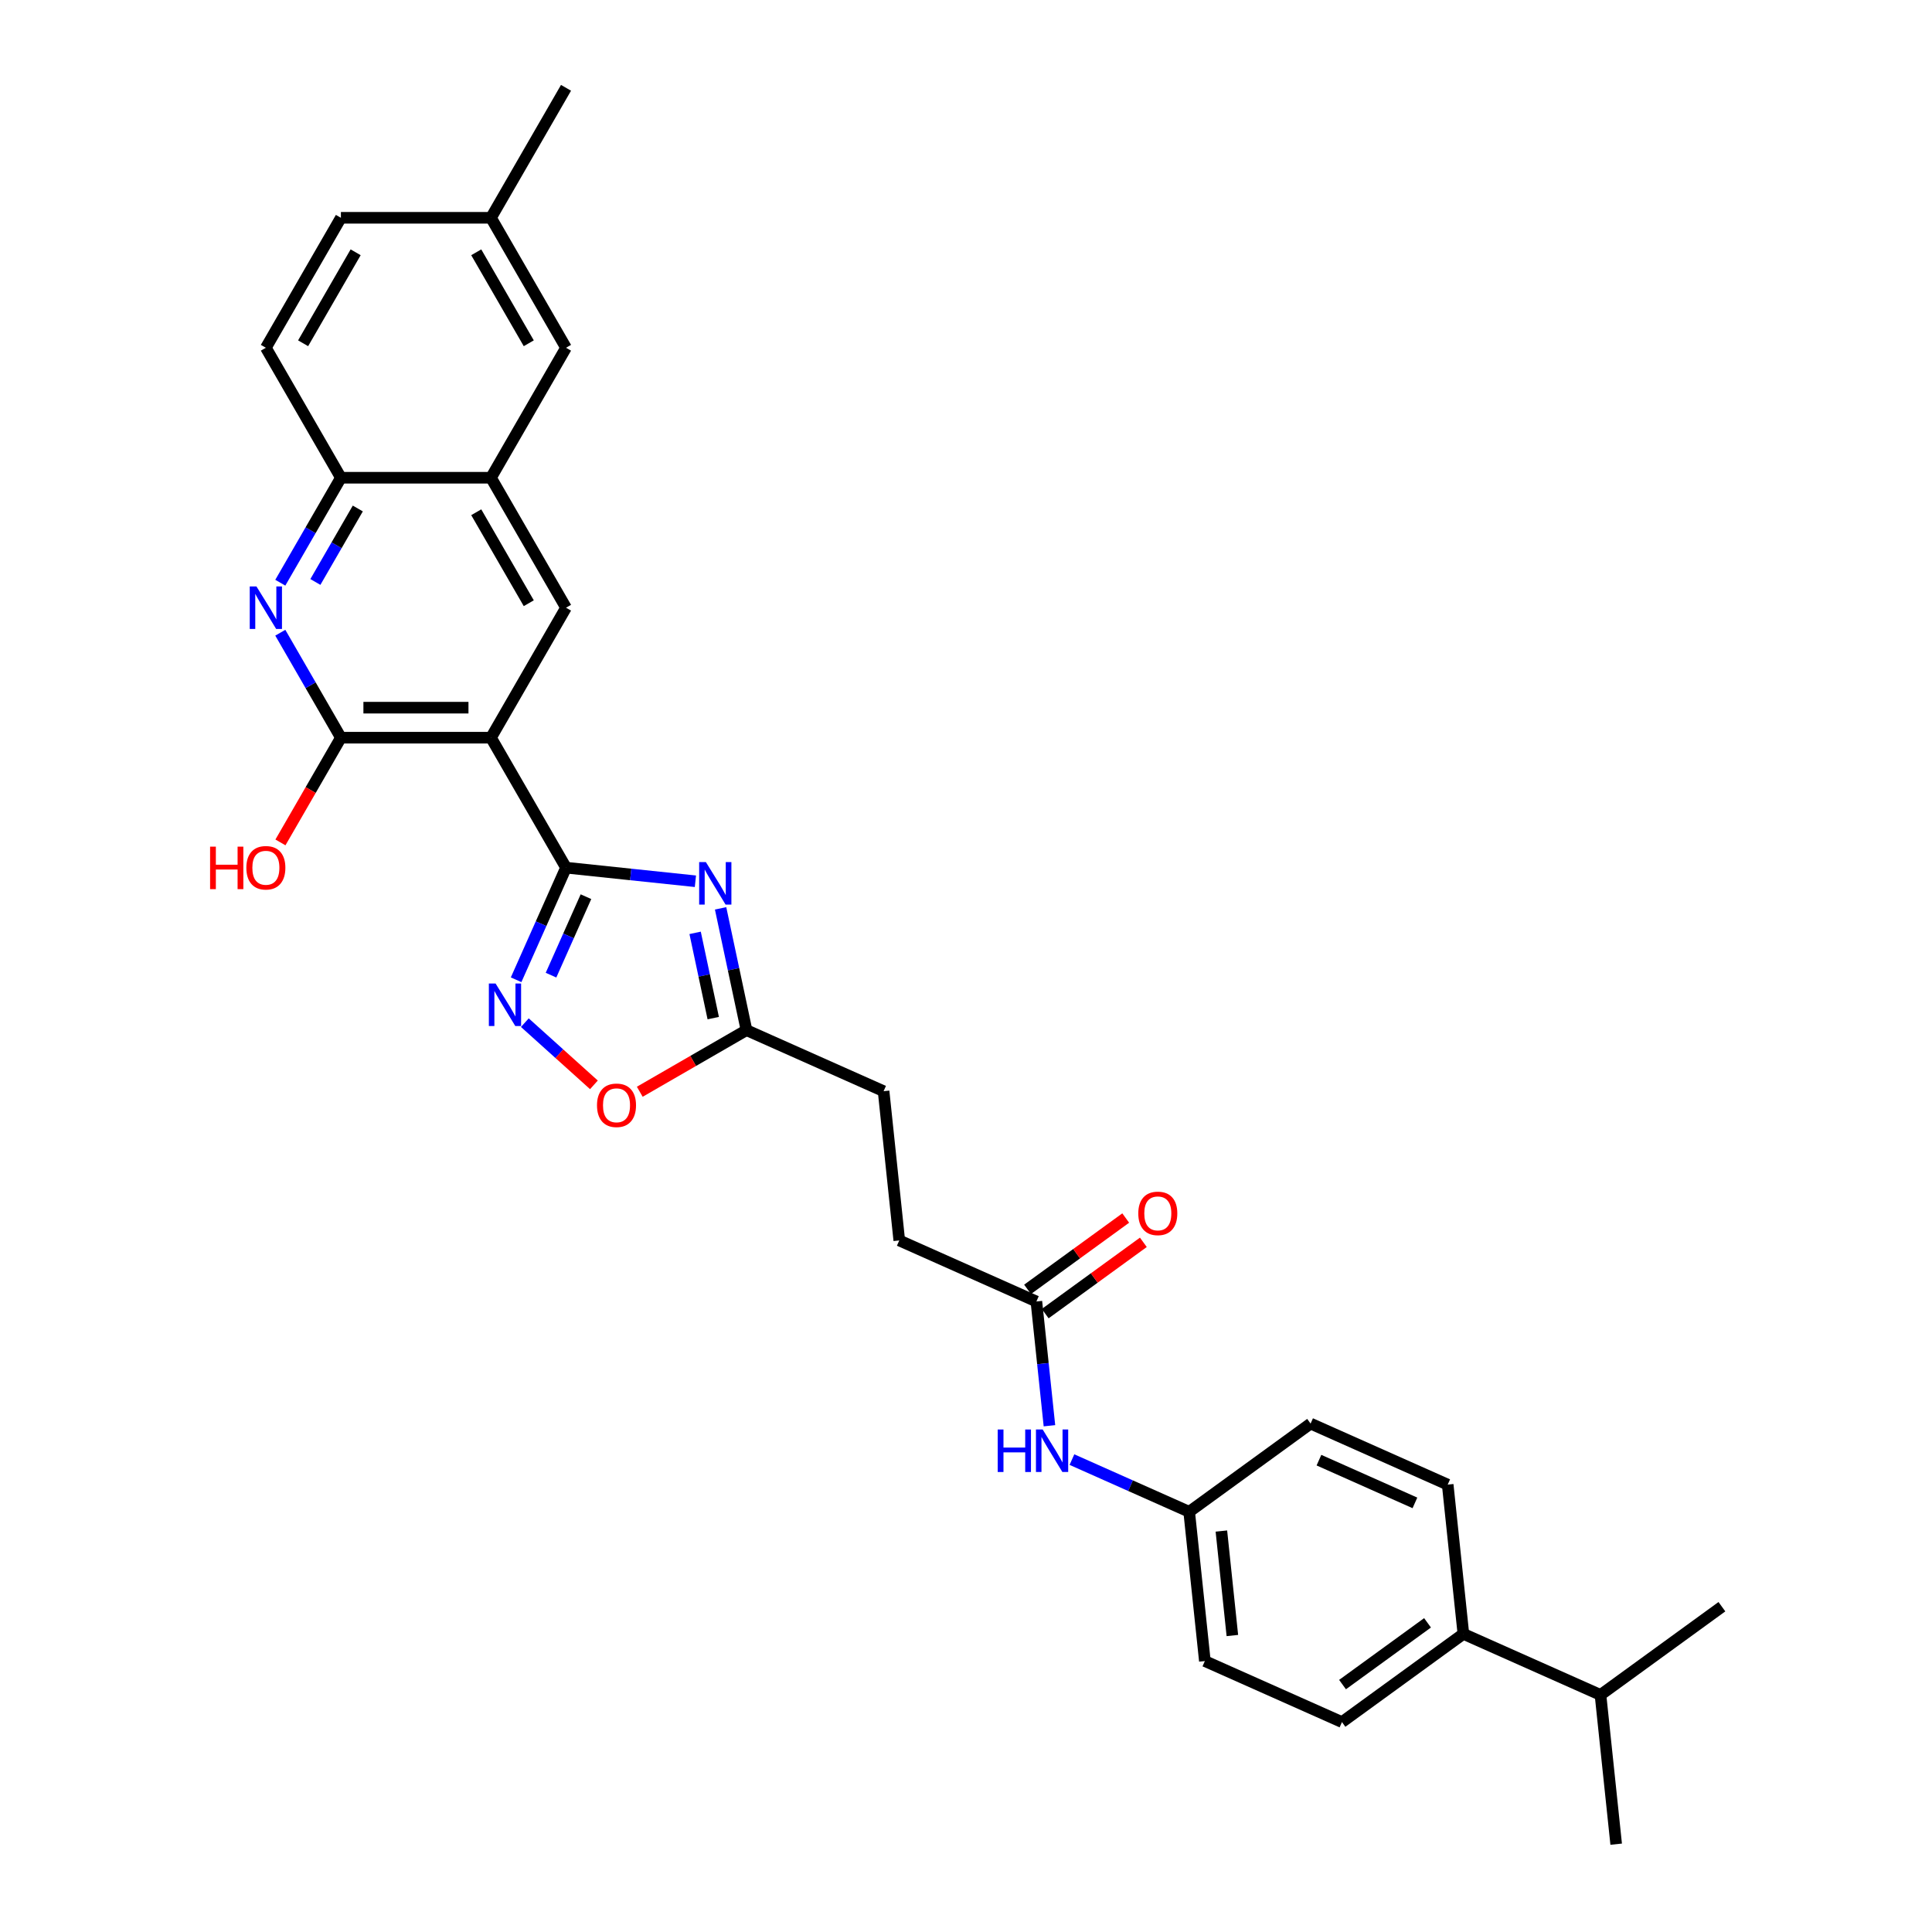 <?xml version='1.0' encoding='iso-8859-1'?>
<svg version='1.1' baseProfile='full'
              xmlns='http://www.w3.org/2000/svg'
                      xmlns:rdkit='http://www.rdkit.org/xml'
                      xmlns:xlink='http://www.w3.org/1999/xlink'
                  xml:space='preserve'
width='1000px' height='1000px' viewBox='0 0 1000 1000'>
<!-- END OF HEADER -->
<rect style='opacity:1.0;fill:#FFFFFF;stroke:none' width='1000' height='1000' x='0' y='0'> </rect>
<path class='bond-0' d='M 292.972,449.099 L 254.131,381.825' style='fill:none;fill-rule:evenodd;stroke:#000000;stroke-width:6px;stroke-linecap:butt;stroke-linejoin:miter;stroke-opacity:1' />
<path class='bond-1' d='M 292.972,449.099 L 326.457,452.618' style='fill:none;fill-rule:evenodd;stroke:#000000;stroke-width:6px;stroke-linecap:butt;stroke-linejoin:miter;stroke-opacity:1' />
<path class='bond-1' d='M 326.457,452.618 L 359.943,456.138' style='fill:none;fill-rule:evenodd;stroke:#0000FF;stroke-width:6px;stroke-linecap:butt;stroke-linejoin:miter;stroke-opacity:1' />
<path class='bond-2' d='M 292.972,449.099 L 280.055,478.111' style='fill:none;fill-rule:evenodd;stroke:#000000;stroke-width:6px;stroke-linecap:butt;stroke-linejoin:miter;stroke-opacity:1' />
<path class='bond-2' d='M 280.055,478.111 L 267.138,507.123' style='fill:none;fill-rule:evenodd;stroke:#0000FF;stroke-width:6px;stroke-linecap:butt;stroke-linejoin:miter;stroke-opacity:1' />
<path class='bond-2' d='M 303.29,464.122 L 294.248,484.43' style='fill:none;fill-rule:evenodd;stroke:#000000;stroke-width:6px;stroke-linecap:butt;stroke-linejoin:miter;stroke-opacity:1' />
<path class='bond-2' d='M 294.248,484.43 L 285.206,504.738' style='fill:none;fill-rule:evenodd;stroke:#0000FF;stroke-width:6px;stroke-linecap:butt;stroke-linejoin:miter;stroke-opacity:1' />
<path class='bond-3' d='M 254.131,381.825 L 176.45,381.825' style='fill:none;fill-rule:evenodd;stroke:#000000;stroke-width:6px;stroke-linecap:butt;stroke-linejoin:miter;stroke-opacity:1' />
<path class='bond-3' d='M 242.479,366.289 L 188.102,366.289' style='fill:none;fill-rule:evenodd;stroke:#000000;stroke-width:6px;stroke-linecap:butt;stroke-linejoin:miter;stroke-opacity:1' />
<path class='bond-5' d='M 254.131,381.825 L 292.972,314.551' style='fill:none;fill-rule:evenodd;stroke:#000000;stroke-width:6px;stroke-linecap:butt;stroke-linejoin:miter;stroke-opacity:1' />
<path class='bond-6' d='M 372.979,470.161 L 379.679,501.682' style='fill:none;fill-rule:evenodd;stroke:#0000FF;stroke-width:6px;stroke-linecap:butt;stroke-linejoin:miter;stroke-opacity:1' />
<path class='bond-6' d='M 379.679,501.682 L 386.379,533.203' style='fill:none;fill-rule:evenodd;stroke:#000000;stroke-width:6px;stroke-linecap:butt;stroke-linejoin:miter;stroke-opacity:1' />
<path class='bond-6' d='M 359.792,482.847 L 364.482,504.912' style='fill:none;fill-rule:evenodd;stroke:#0000FF;stroke-width:6px;stroke-linecap:butt;stroke-linejoin:miter;stroke-opacity:1' />
<path class='bond-6' d='M 364.482,504.912 L 369.172,526.977' style='fill:none;fill-rule:evenodd;stroke:#000000;stroke-width:6px;stroke-linecap:butt;stroke-linejoin:miter;stroke-opacity:1' />
<path class='bond-7' d='M 271.661,529.325 L 289.536,545.419' style='fill:none;fill-rule:evenodd;stroke:#0000FF;stroke-width:6px;stroke-linecap:butt;stroke-linejoin:miter;stroke-opacity:1' />
<path class='bond-7' d='M 289.536,545.419 L 307.41,561.514' style='fill:none;fill-rule:evenodd;stroke:#FF0000;stroke-width:6px;stroke-linecap:butt;stroke-linejoin:miter;stroke-opacity:1' />
<path class='bond-4' d='M 176.45,381.825 L 160.766,354.659' style='fill:none;fill-rule:evenodd;stroke:#000000;stroke-width:6px;stroke-linecap:butt;stroke-linejoin:miter;stroke-opacity:1' />
<path class='bond-4' d='M 160.766,354.659 L 145.081,327.493' style='fill:none;fill-rule:evenodd;stroke:#0000FF;stroke-width:6px;stroke-linecap:butt;stroke-linejoin:miter;stroke-opacity:1' />
<path class='bond-18' d='M 176.45,381.825 L 160.801,408.929' style='fill:none;fill-rule:evenodd;stroke:#000000;stroke-width:6px;stroke-linecap:butt;stroke-linejoin:miter;stroke-opacity:1' />
<path class='bond-18' d='M 160.801,408.929 L 145.153,436.033' style='fill:none;fill-rule:evenodd;stroke:#FF0000;stroke-width:6px;stroke-linecap:butt;stroke-linejoin:miter;stroke-opacity:1' />
<path class='bond-31' d='M 145.081,301.609 L 160.766,274.443' style='fill:none;fill-rule:evenodd;stroke:#0000FF;stroke-width:6px;stroke-linecap:butt;stroke-linejoin:miter;stroke-opacity:1' />
<path class='bond-31' d='M 160.766,274.443 L 176.45,247.277' style='fill:none;fill-rule:evenodd;stroke:#000000;stroke-width:6px;stroke-linecap:butt;stroke-linejoin:miter;stroke-opacity:1' />
<path class='bond-31' d='M 163.241,301.227 L 174.22,282.211' style='fill:none;fill-rule:evenodd;stroke:#0000FF;stroke-width:6px;stroke-linecap:butt;stroke-linejoin:miter;stroke-opacity:1' />
<path class='bond-31' d='M 174.22,282.211 L 185.199,263.195' style='fill:none;fill-rule:evenodd;stroke:#000000;stroke-width:6px;stroke-linecap:butt;stroke-linejoin:miter;stroke-opacity:1' />
<path class='bond-8' d='M 292.972,314.551 L 254.131,247.277' style='fill:none;fill-rule:evenodd;stroke:#000000;stroke-width:6px;stroke-linecap:butt;stroke-linejoin:miter;stroke-opacity:1' />
<path class='bond-8' d='M 273.691,312.228 L 246.503,265.136' style='fill:none;fill-rule:evenodd;stroke:#000000;stroke-width:6px;stroke-linecap:butt;stroke-linejoin:miter;stroke-opacity:1' />
<path class='bond-20' d='M 386.379,533.203 L 457.344,564.799' style='fill:none;fill-rule:evenodd;stroke:#000000;stroke-width:6px;stroke-linecap:butt;stroke-linejoin:miter;stroke-opacity:1' />
<path class='bond-30' d='M 386.379,533.203 L 358.762,549.147' style='fill:none;fill-rule:evenodd;stroke:#000000;stroke-width:6px;stroke-linecap:butt;stroke-linejoin:miter;stroke-opacity:1' />
<path class='bond-30' d='M 358.762,549.147 L 331.145,565.092' style='fill:none;fill-rule:evenodd;stroke:#FF0000;stroke-width:6px;stroke-linecap:butt;stroke-linejoin:miter;stroke-opacity:1' />
<path class='bond-9' d='M 254.131,247.277 L 176.45,247.277' style='fill:none;fill-rule:evenodd;stroke:#000000;stroke-width:6px;stroke-linecap:butt;stroke-linejoin:miter;stroke-opacity:1' />
<path class='bond-12' d='M 254.131,247.277 L 292.972,180.003' style='fill:none;fill-rule:evenodd;stroke:#000000;stroke-width:6px;stroke-linecap:butt;stroke-linejoin:miter;stroke-opacity:1' />
<path class='bond-15' d='M 176.45,247.277 L 137.609,180.003' style='fill:none;fill-rule:evenodd;stroke:#000000;stroke-width:6px;stroke-linecap:butt;stroke-linejoin:miter;stroke-opacity:1' />
<path class='bond-10' d='M 536.43,673.65 L 465.464,642.054' style='fill:none;fill-rule:evenodd;stroke:#000000;stroke-width:6px;stroke-linecap:butt;stroke-linejoin:miter;stroke-opacity:1' />
<path class='bond-11' d='M 536.43,673.65 L 539.81,705.807' style='fill:none;fill-rule:evenodd;stroke:#000000;stroke-width:6px;stroke-linecap:butt;stroke-linejoin:miter;stroke-opacity:1' />
<path class='bond-11' d='M 539.81,705.807 L 543.189,737.964' style='fill:none;fill-rule:evenodd;stroke:#0000FF;stroke-width:6px;stroke-linecap:butt;stroke-linejoin:miter;stroke-opacity:1' />
<path class='bond-14' d='M 540.996,679.935 L 566.398,661.479' style='fill:none;fill-rule:evenodd;stroke:#000000;stroke-width:6px;stroke-linecap:butt;stroke-linejoin:miter;stroke-opacity:1' />
<path class='bond-14' d='M 566.398,661.479 L 591.801,643.023' style='fill:none;fill-rule:evenodd;stroke:#FF0000;stroke-width:6px;stroke-linecap:butt;stroke-linejoin:miter;stroke-opacity:1' />
<path class='bond-14' d='M 531.864,667.366 L 557.266,648.91' style='fill:none;fill-rule:evenodd;stroke:#000000;stroke-width:6px;stroke-linecap:butt;stroke-linejoin:miter;stroke-opacity:1' />
<path class='bond-14' d='M 557.266,648.91 L 582.669,630.454' style='fill:none;fill-rule:evenodd;stroke:#FF0000;stroke-width:6px;stroke-linecap:butt;stroke-linejoin:miter;stroke-opacity:1' />
<path class='bond-19' d='M 554.835,755.485 L 585.175,768.994' style='fill:none;fill-rule:evenodd;stroke:#0000FF;stroke-width:6px;stroke-linecap:butt;stroke-linejoin:miter;stroke-opacity:1' />
<path class='bond-19' d='M 585.175,768.994 L 615.515,782.502' style='fill:none;fill-rule:evenodd;stroke:#000000;stroke-width:6px;stroke-linecap:butt;stroke-linejoin:miter;stroke-opacity:1' />
<path class='bond-22' d='M 292.972,180.003 L 254.131,112.729' style='fill:none;fill-rule:evenodd;stroke:#000000;stroke-width:6px;stroke-linecap:butt;stroke-linejoin:miter;stroke-opacity:1' />
<path class='bond-22' d='M 273.691,177.68 L 246.503,130.588' style='fill:none;fill-rule:evenodd;stroke:#000000;stroke-width:6px;stroke-linecap:butt;stroke-linejoin:miter;stroke-opacity:1' />
<path class='bond-13' d='M 757.446,845.694 L 694.6,891.354' style='fill:none;fill-rule:evenodd;stroke:#000000;stroke-width:6px;stroke-linecap:butt;stroke-linejoin:miter;stroke-opacity:1' />
<path class='bond-13' d='M 738.887,839.974 L 694.895,871.936' style='fill:none;fill-rule:evenodd;stroke:#000000;stroke-width:6px;stroke-linecap:butt;stroke-linejoin:miter;stroke-opacity:1' />
<path class='bond-23' d='M 757.446,845.694 L 828.412,877.29' style='fill:none;fill-rule:evenodd;stroke:#000000;stroke-width:6px;stroke-linecap:butt;stroke-linejoin:miter;stroke-opacity:1' />
<path class='bond-33' d='M 757.446,845.694 L 749.326,768.438' style='fill:none;fill-rule:evenodd;stroke:#000000;stroke-width:6px;stroke-linecap:butt;stroke-linejoin:miter;stroke-opacity:1' />
<path class='bond-32' d='M 137.609,180.003 L 176.45,112.729' style='fill:none;fill-rule:evenodd;stroke:#000000;stroke-width:6px;stroke-linecap:butt;stroke-linejoin:miter;stroke-opacity:1' />
<path class='bond-32' d='M 156.89,177.68 L 184.079,130.588' style='fill:none;fill-rule:evenodd;stroke:#000000;stroke-width:6px;stroke-linecap:butt;stroke-linejoin:miter;stroke-opacity:1' />
<path class='bond-16' d='M 749.326,768.438 L 678.361,736.842' style='fill:none;fill-rule:evenodd;stroke:#000000;stroke-width:6px;stroke-linecap:butt;stroke-linejoin:miter;stroke-opacity:1' />
<path class='bond-16' d='M 732.362,777.892 L 682.686,755.774' style='fill:none;fill-rule:evenodd;stroke:#000000;stroke-width:6px;stroke-linecap:butt;stroke-linejoin:miter;stroke-opacity:1' />
<path class='bond-17' d='M 694.6,891.354 L 623.635,859.758' style='fill:none;fill-rule:evenodd;stroke:#000000;stroke-width:6px;stroke-linecap:butt;stroke-linejoin:miter;stroke-opacity:1' />
<path class='bond-24' d='M 615.515,782.502 L 678.361,736.842' style='fill:none;fill-rule:evenodd;stroke:#000000;stroke-width:6px;stroke-linecap:butt;stroke-linejoin:miter;stroke-opacity:1' />
<path class='bond-25' d='M 615.515,782.502 L 623.635,859.758' style='fill:none;fill-rule:evenodd;stroke:#000000;stroke-width:6px;stroke-linecap:butt;stroke-linejoin:miter;stroke-opacity:1' />
<path class='bond-25' d='M 632.184,792.466 L 637.868,846.545' style='fill:none;fill-rule:evenodd;stroke:#000000;stroke-width:6px;stroke-linecap:butt;stroke-linejoin:miter;stroke-opacity:1' />
<path class='bond-21' d='M 457.344,564.799 L 465.464,642.054' style='fill:none;fill-rule:evenodd;stroke:#000000;stroke-width:6px;stroke-linecap:butt;stroke-linejoin:miter;stroke-opacity:1' />
<path class='bond-26' d='M 254.131,112.729 L 176.45,112.729' style='fill:none;fill-rule:evenodd;stroke:#000000;stroke-width:6px;stroke-linecap:butt;stroke-linejoin:miter;stroke-opacity:1' />
<path class='bond-29' d='M 254.131,112.729 L 292.972,45.455' style='fill:none;fill-rule:evenodd;stroke:#000000;stroke-width:6px;stroke-linecap:butt;stroke-linejoin:miter;stroke-opacity:1' />
<path class='bond-27' d='M 828.412,877.29 L 836.531,954.545' style='fill:none;fill-rule:evenodd;stroke:#000000;stroke-width:6px;stroke-linecap:butt;stroke-linejoin:miter;stroke-opacity:1' />
<path class='bond-28' d='M 828.412,877.29 L 891.257,831.63' style='fill:none;fill-rule:evenodd;stroke:#000000;stroke-width:6px;stroke-linecap:butt;stroke-linejoin:miter;stroke-opacity:1' />
<path  class='atom-2' d='M 365.365 446.219
L 372.574 457.871
Q 373.289 459.021, 374.438 461.103
Q 375.588 463.185, 375.65 463.309
L 375.65 446.219
L 378.571 446.219
L 378.571 468.219
L 375.557 468.219
L 367.82 455.479
Q 366.919 453.987, 365.955 452.278
Q 365.023 450.569, 364.744 450.041
L 364.744 468.219
L 361.885 468.219
L 361.885 446.219
L 365.365 446.219
' fill='#0000FF'/>
<path  class='atom-3' d='M 256.513 509.065
L 263.722 520.717
Q 264.437 521.867, 265.587 523.948
Q 266.736 526.03, 266.798 526.155
L 266.798 509.065
L 269.719 509.065
L 269.719 531.064
L 266.705 531.064
L 258.968 518.324
Q 258.067 516.833, 257.104 515.124
Q 256.172 513.415, 255.892 512.887
L 255.892 531.064
L 253.033 531.064
L 253.033 509.065
L 256.513 509.065
' fill='#0000FF'/>
<path  class='atom-5' d='M 132.746 303.551
L 139.955 315.203
Q 140.67 316.353, 141.82 318.435
Q 142.969 320.517, 143.031 320.641
L 143.031 303.551
L 145.952 303.551
L 145.952 325.55
L 142.938 325.55
L 135.201 312.811
Q 134.3 311.319, 133.337 309.61
Q 132.405 307.901, 132.125 307.373
L 132.125 325.55
L 129.266 325.55
L 129.266 303.551
L 132.746 303.551
' fill='#0000FF'/>
<path  class='atom-8' d='M 309.006 572.106
Q 309.006 566.823, 311.616 563.871
Q 314.226 560.919, 319.105 560.919
Q 323.983 560.919, 326.593 563.871
Q 329.203 566.823, 329.203 572.106
Q 329.203 577.45, 326.562 580.495
Q 323.921 583.509, 319.105 583.509
Q 314.257 583.509, 311.616 580.495
Q 309.006 577.481, 309.006 572.106
M 319.105 581.023
Q 322.461 581.023, 324.263 578.786
Q 326.096 576.518, 326.096 572.106
Q 326.096 567.786, 324.263 565.611
Q 322.461 563.405, 319.105 563.405
Q 315.749 563.405, 313.916 565.58
Q 312.113 567.755, 312.113 572.106
Q 312.113 576.549, 313.916 578.786
Q 315.749 581.023, 319.105 581.023
' fill='#FF0000'/>
<path  class='atom-12' d='M 516.413 739.906
L 519.396 739.906
L 519.396 749.259
L 530.645 749.259
L 530.645 739.906
L 533.628 739.906
L 533.628 761.906
L 530.645 761.906
L 530.645 751.745
L 519.396 751.745
L 519.396 761.906
L 516.413 761.906
L 516.413 739.906
' fill='#0000FF'/>
<path  class='atom-12' d='M 539.687 739.906
L 546.896 751.559
Q 547.61 752.708, 548.76 754.79
Q 549.91 756.872, 549.972 756.996
L 549.972 739.906
L 552.893 739.906
L 552.893 761.906
L 549.879 761.906
L 542.141 749.166
Q 541.24 747.675, 540.277 745.966
Q 539.345 744.257, 539.065 743.728
L 539.065 761.906
L 536.207 761.906
L 536.207 739.906
L 539.687 739.906
' fill='#0000FF'/>
<path  class='atom-15' d='M 589.177 628.052
Q 589.177 622.77, 591.787 619.818
Q 594.397 616.866, 599.275 616.866
Q 604.154 616.866, 606.764 619.818
Q 609.374 622.77, 609.374 628.052
Q 609.374 633.397, 606.733 636.442
Q 604.092 639.456, 599.275 639.456
Q 594.428 639.456, 591.787 636.442
Q 589.177 633.428, 589.177 628.052
M 599.275 636.97
Q 602.631 636.97, 604.433 634.733
Q 606.267 632.465, 606.267 628.052
Q 606.267 623.733, 604.433 621.558
Q 602.631 619.352, 599.275 619.352
Q 595.919 619.352, 594.086 621.527
Q 592.284 623.702, 592.284 628.052
Q 592.284 632.496, 594.086 634.733
Q 595.919 636.97, 599.275 636.97
' fill='#FF0000'/>
<path  class='atom-19' d='M 108.743 438.224
L 111.726 438.224
L 111.726 447.576
L 122.974 447.576
L 122.974 438.224
L 125.957 438.224
L 125.957 460.223
L 122.974 460.223
L 122.974 450.062
L 111.726 450.062
L 111.726 460.223
L 108.743 460.223
L 108.743 438.224
' fill='#FF0000'/>
<path  class='atom-19' d='M 127.511 449.161
Q 127.511 443.879, 130.121 440.927
Q 132.731 437.975, 137.609 437.975
Q 142.488 437.975, 145.098 440.927
Q 147.708 443.879, 147.708 449.161
Q 147.708 454.506, 145.067 457.551
Q 142.426 460.565, 137.609 460.565
Q 132.762 460.565, 130.121 457.551
Q 127.511 454.537, 127.511 449.161
M 137.609 458.079
Q 140.965 458.079, 142.767 455.842
Q 144.601 453.573, 144.601 449.161
Q 144.601 444.842, 142.767 442.667
Q 140.965 440.461, 137.609 440.461
Q 134.253 440.461, 132.42 442.636
Q 130.618 444.811, 130.618 449.161
Q 130.618 453.604, 132.42 455.842
Q 134.253 458.079, 137.609 458.079
' fill='#FF0000'/>
</svg>
